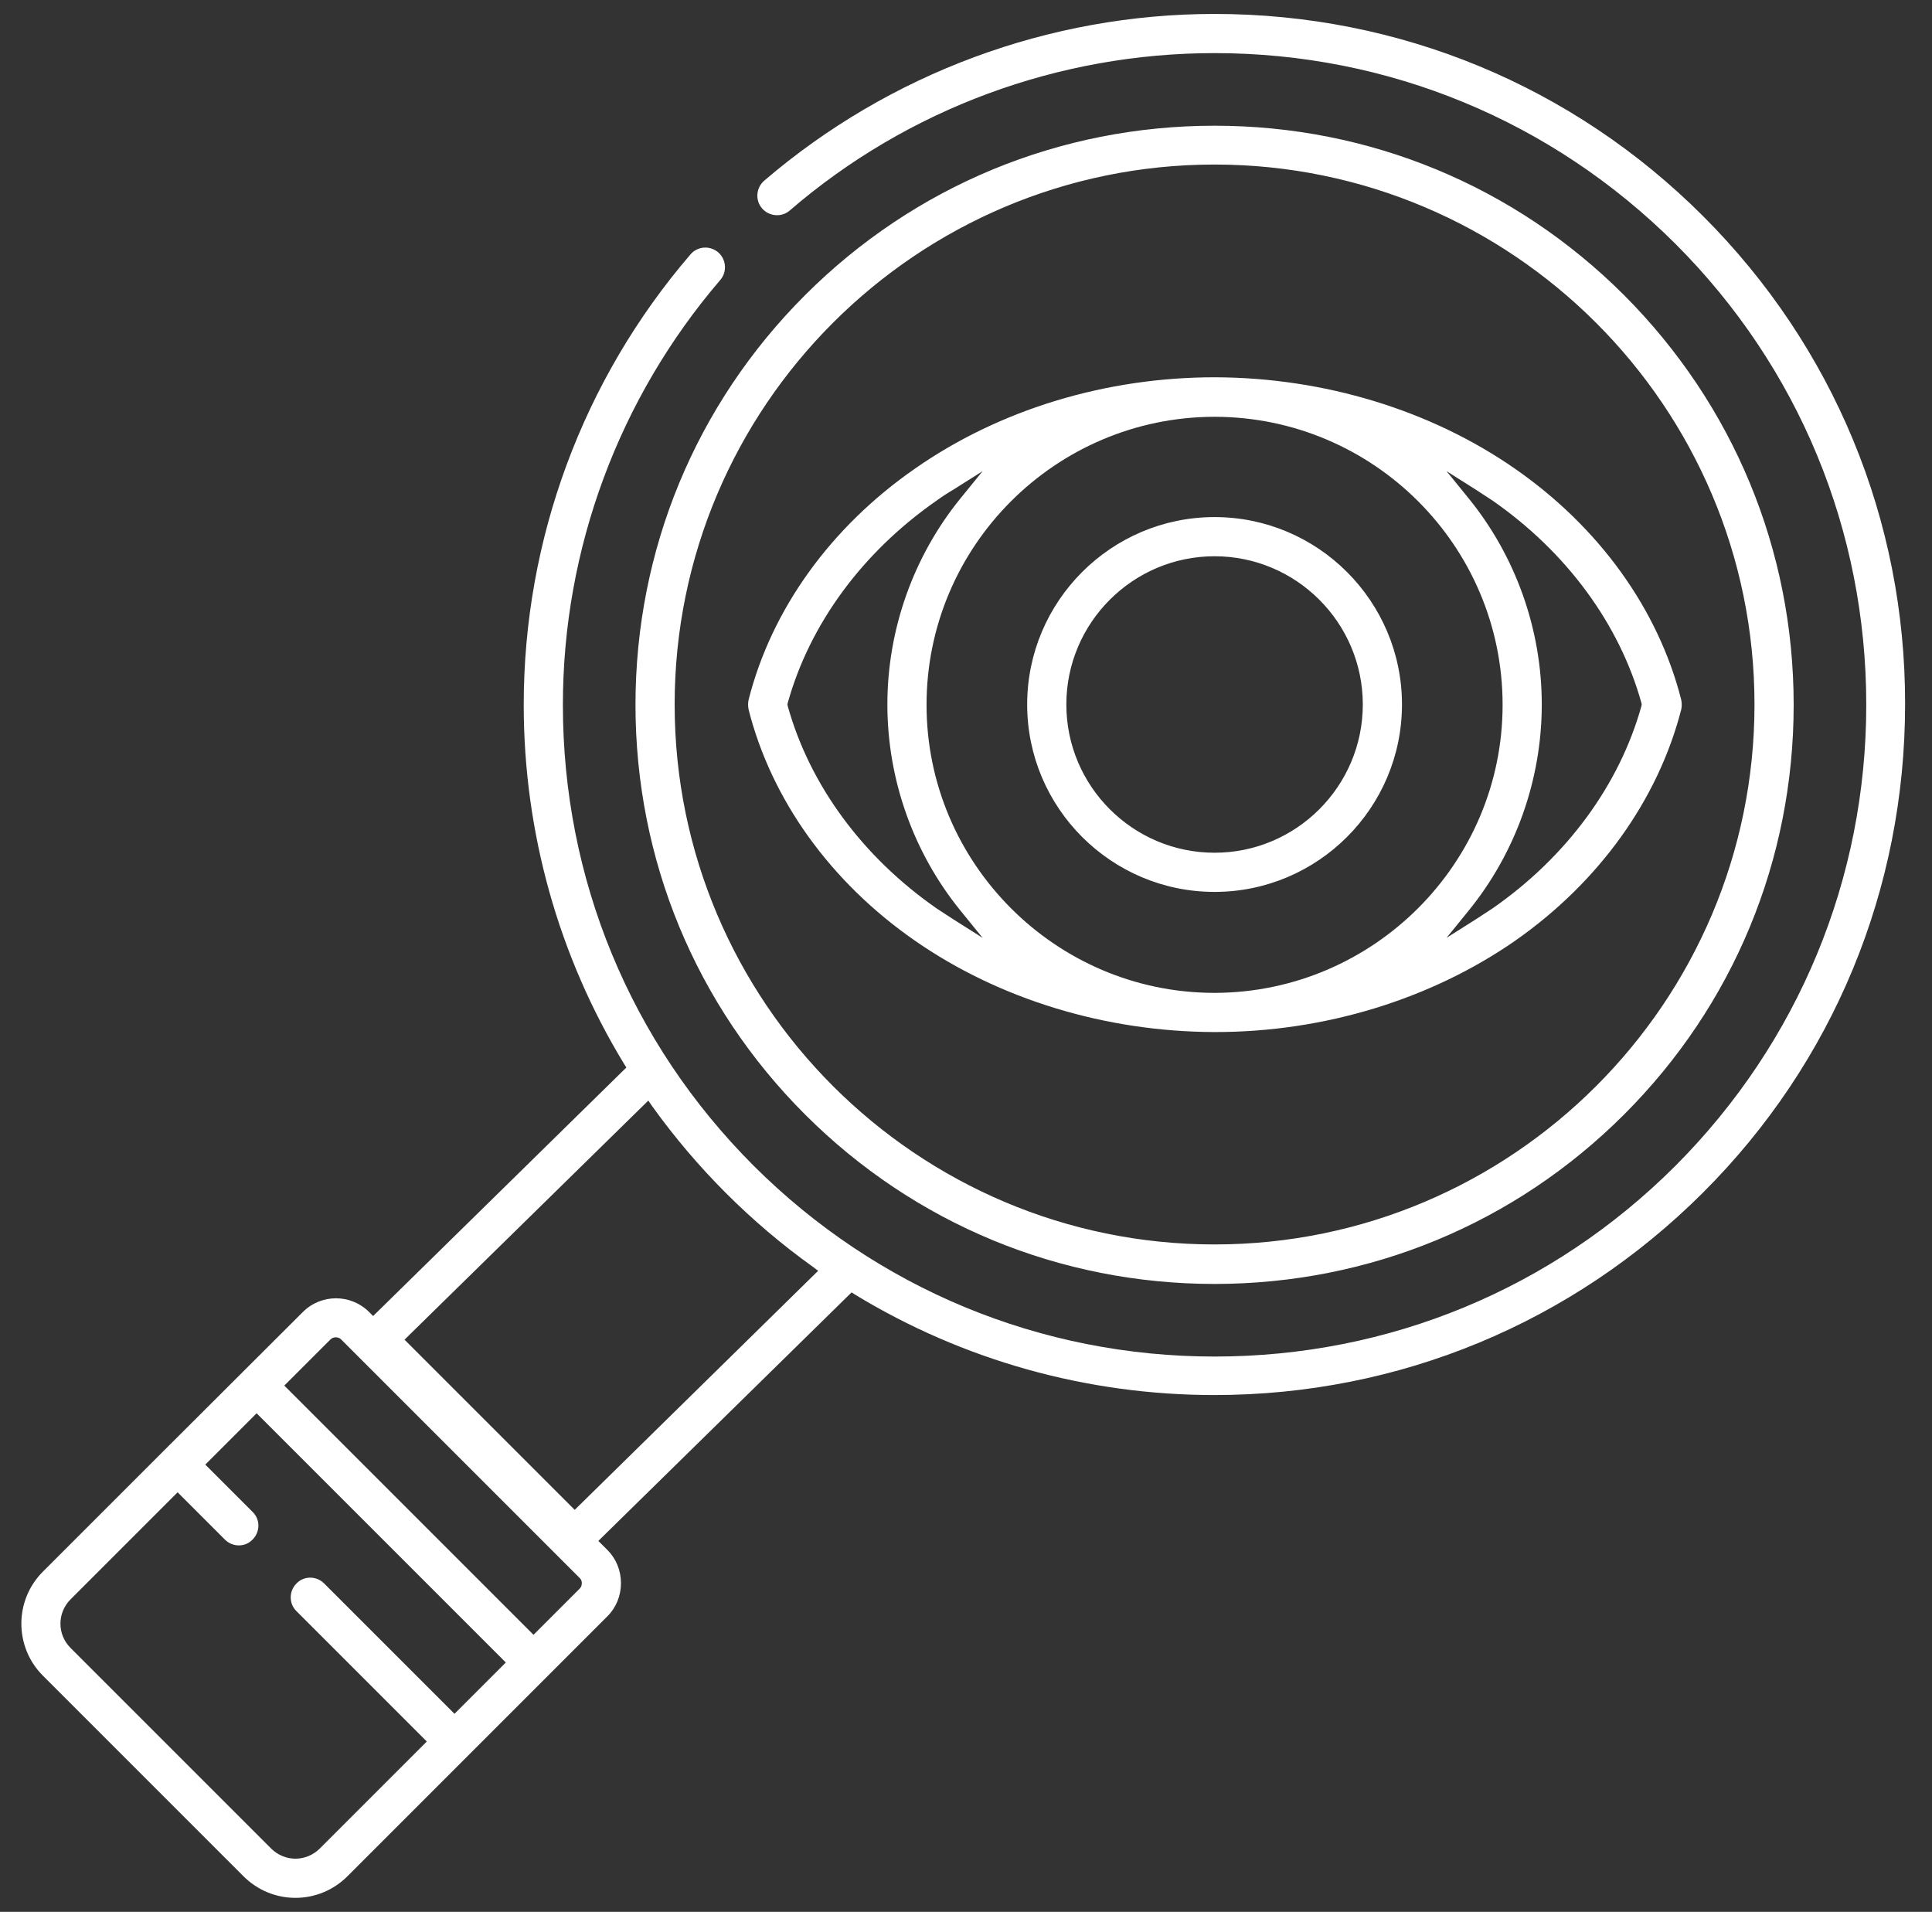 <?xml version="1.0" encoding="utf-8"?>
<!-- Generator: Adobe Illustrator 28.0.0, SVG Export Plug-In . SVG Version: 6.00 Build 0)  -->
<svg version="1.1"
	 id="Human_Insights_Icon_00000151512088894477250530000016247311347902389676_" xmlns:svg="http://www.w3.org/2000/svg"
	 xmlns="http://www.w3.org/2000/svg" xmlns:xlink="http://www.w3.org/1999/xlink" x="0px" y="0px" viewBox="0 0 762.7 754.7"
	 style="enable-background:new 0 0 762.7 754.7;" xml:space="preserve">
<rect x="0" y="0" width="762.7" height="754.7" fill="#333333" stroke="none"/>
<style type="text/css">
	.st0{fill:#FFFFFF;}
</style>
<path id="Human_Insights_Icon" transform="matrix(1.333,0,0,-1.333,0,682.667)" class="st0" d="M497.9,302
	c0.2,0.9,0.2,1.9,0,2.9v0c-6.8,26.8-24.3,51.1-49.2,68.4c-25,17.4-56.6,27-88.8,27.1l-0.1,0l-0.1,0c-32.3,0-63.8-9.6-88.8-27.1
	c-24.9-17.3-42.4-41.6-49.2-68.4c-0.2-0.9-0.2-1.9,0-2.9c6.8-26.8,24.3-51.1,49.2-68.4c25-17.4,56.5-27,88.7-27.1l0.3,0l0.1,0
	c32.2,0,63.8,9.7,88.8,27.1C473.5,250.9,491,275.2,497.9,302z M282.3,239.9c-1.7,1.1-3.4,2.2-4.9,3.2c-22,15.3-37.6,36.6-44.1,59.9
	l-0.1,0.5l0.1,0.5c6.5,23.3,22.1,44.6,44.1,59.9c1.5,1.1,3.2,2.2,4.9,3.2l8.7,5.5l-6.5-8c-14-17.2-21.7-38.9-21.7-61.1
	c0-22.2,7.7-43.9,21.7-61.1l6.5-8L282.3,239.9z M359.9,218.1l-0.2,0l-0.2,0c-46.9,0.1-85.1,38.4-85.1,85.3c0,47,38.2,85.2,85.2,85.3
	l0.1,0l0.1,0c47-0.1,85.2-38.3,85.2-85.3C445,256.5,406.8,218.3,359.9,218.1z M437.1,239.9l-8.7-5.5l6.5,8
	c14,17.2,21.7,38.9,21.7,61.1c0,22.2-7.7,43.9-21.7,61.1l-6.5,8l8.7-5.5c1.7-1.1,3.4-2.2,4.9-3.2c22-15.3,37.6-36.6,44.1-59.9
	l0.1-0.5l-0.1-0.5c-6.5-23.3-22.1-44.6-44.1-59.9C440.5,242.1,438.8,241,437.1,239.9z M359.7,359c-30.6,0-55.5-24.9-55.5-55.5
	c0-30.6,24.9-55.5,55.5-55.5c30.6,0,55.5,24.9,55.5,55.5C415.2,334.1,390.3,359,359.7,359z M359.7,259.6
	c-24.2,0-43.9,19.7-43.9,43.9c0,24.2,19.7,43.9,43.9,43.9c24.2,0,43.9-19.7,43.9-43.9C403.6,279.3,383.9,259.6,359.7,259.6z
	 M481,424.7c-32.4,32.4-75.5,50.2-121.3,50.2c-45.8,0-88.9-17.8-121.3-50.2c-32.4-32.4-50.2-75.5-50.2-121.3
	c0-45.8,17.8-88.9,50.2-121.3c32.4-32.4,75.5-50.2,121.3-50.2c45.8,0,88.9,17.8,121.3,50.2c32.4,32.4,50.2,75.4,50.2,121.3
	C531.2,349.3,513.3,392.3,481,424.7z M359.7,143.6c-88.1,0-159.9,71.7-159.9,159.9s71.7,159.9,159.9,159.9
	c88.1,0,159.9-71.7,159.9-159.9S447.8,143.6,359.7,143.6z M504.4,448.1c-38.6,38.6-90,59.9-144.7,59.9c-48.9,0-96.3-17.6-133.4-49.4
	c-2.4-2.1-2.7-5.8-0.6-8.2c2.1-2.4,5.8-2.7,8.2-0.6c34.9,30.1,79.6,46.6,125.8,46.6c51.5,0,100-20.1,136.5-56.5
	c36.5-36.5,56.5-84.9,56.5-136.5c0-51.5-20.1-100-56.5-136.5c-36.5-36.5-84.9-56.5-136.5-56.5c-51.5,0-100,20.1-136.5,56.5
	c-36.5,36.5-56.5,84.9-56.5,136.5c0,46.2,16.6,90.8,46.6,125.8c2.1,2.4,1.8,6.1-0.6,8.2c-1.2,1-2.7,1.5-4.2,1.4c-1.5-0.1-3-0.8-4-2
	c-31.9-37.1-49.4-84.4-49.4-133.4c0-37.7,10.3-74.4,29.7-106.3l0.7-1.1l-75-73.6l-1.2,1.2c-5.4,5.4-14.2,5.4-19.6,0L48.4,82.4
	L12.7,46.7c-8.5-8.5-8.5-22.3,0-30.8l59.4-59.4c4.1-4.1,9.6-6.4,15.4-6.4s11.3,2.3,15.4,6.4l77,77c2.6,2.6,4,6.1,4,9.8
	s-1.4,7.2-4,9.8l-2.7,2.7l75,73.6l1.1-0.7c31.9-19.4,68.6-29.7,106.3-29.7c54.7,0,106,21.3,144.7,59.9s59.9,90,59.9,144.7
	C564.3,358.1,543,409.5,504.4,448.1z M134.6,4.6L96,43.2c-2.3,2.3-6,2.3-8.2,0c-1.1-1.1-1.7-2.6-1.7-4.1c0-1.6,0.6-3,1.7-4.1
	l38.6-38.6L94.7-35.3c-1.9-1.9-4.5-3-7.2-3c-2.7,0-5.3,1.1-7.2,3L20.9,24.1c-4,4-4,10.4,0,14.4l31.7,31.7l14-14c2.3-2.3,6-2.3,8.2,0
	c2.3,2.3,2.3,6,0,8.2l-14,14L76,93.6l73.8-73.8L134.6,4.6z M171.7,41.7L158,28l-73.8,73.8l13.7,13.7c0.8,0.8,2.3,0.8,3.1,0
	l70.7-70.7c0.6-0.6,0.6-1.2,0.6-1.5C172.3,42.6,172.1,42.1,171.7,41.7z M170.2,65l-50.4,50.4l72.2,70.8l1.1-1.6
	c6.6-9.2,13.9-17.8,21.9-25.8c7.9-7.9,16.6-15.3,25.7-21.8l1.6-1.2L170.2,65z"/>
</svg>
